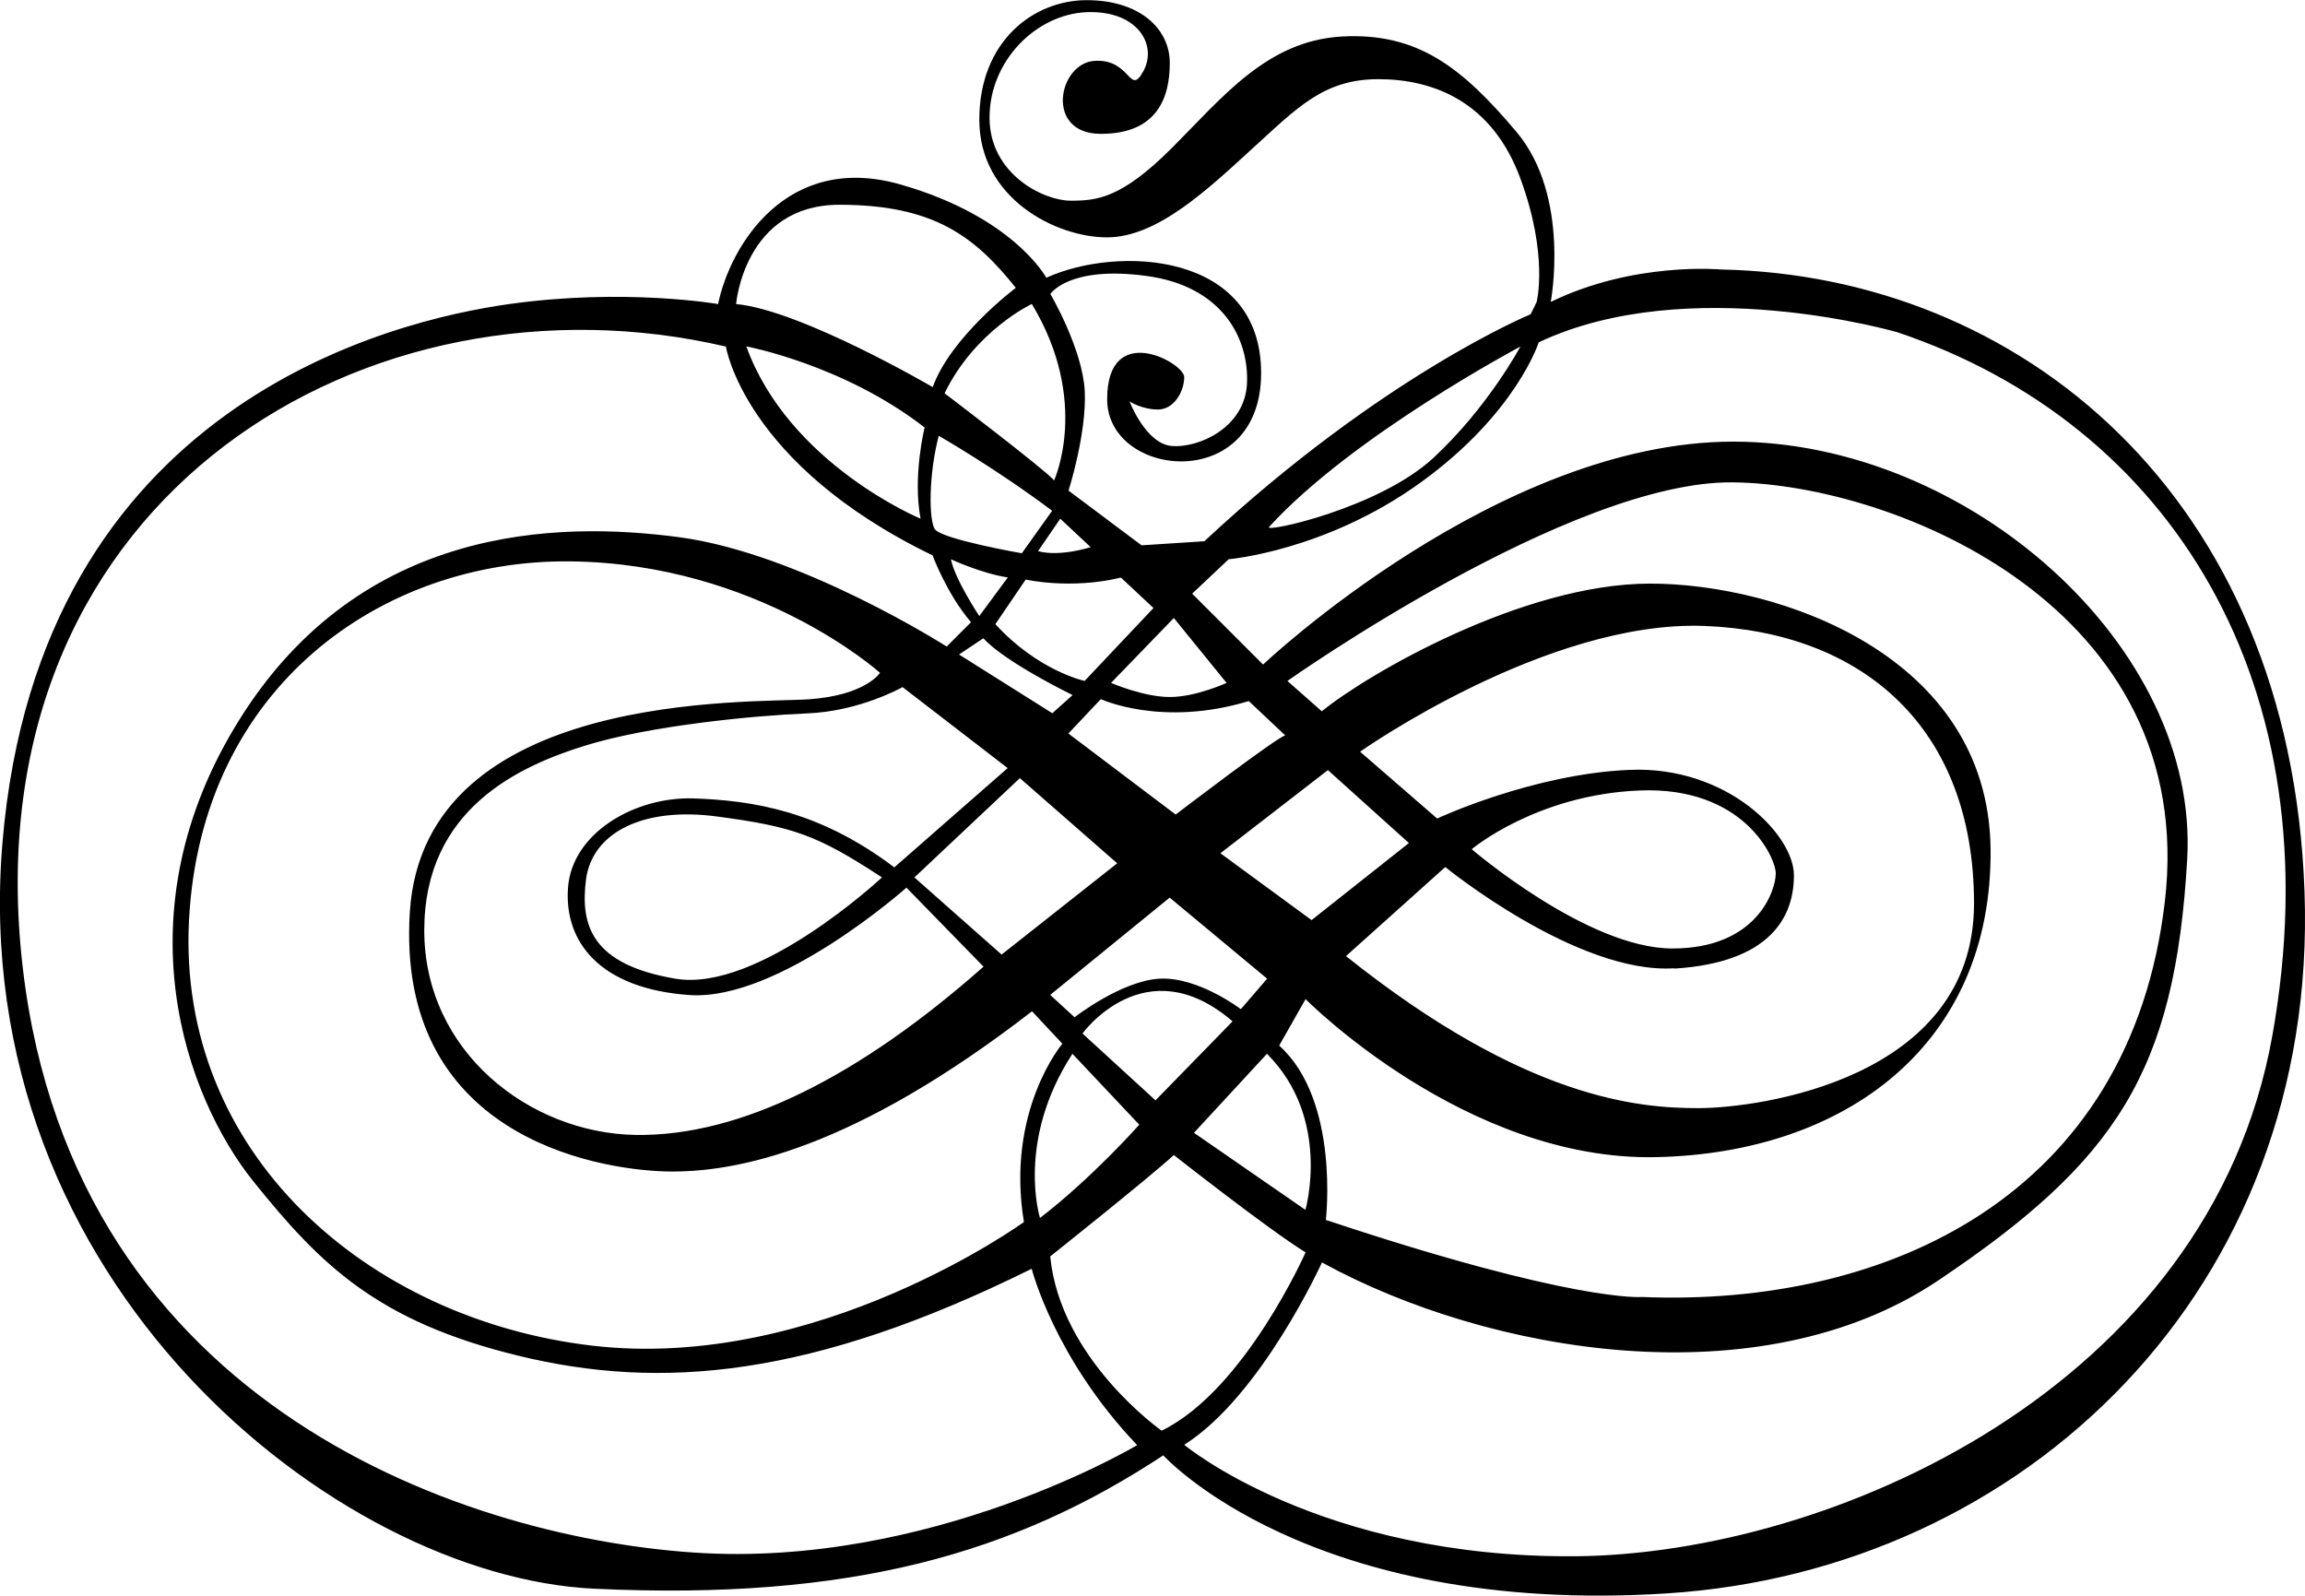 <svg xmlns="http://www.w3.org/2000/svg" id="Lager_2" width="142.07" height="98.35" viewBox="0 0 142.07 98.35"><g id="Layer_1"><path d="M36.63,97.92c15.86.75,25.93-2.2,35.07-8.22,0,0,8.94,9.91,31.02,8.51,22.08-1.4,40.2-18.77,39.32-43.26-.87-24.48-17.61-37.97-35.97-38.34,0,0-5.37-.5-10.49,2,0,0,1.25-6.5-2.12-10.49-3.37-4-6.12-6.12-10.74-5.87-4.62.25-7.37,3.75-10.49,6.87-3.12,3.12-4.62,3.25-6.25,3.25s-4.99-1.62-4.99-5.12,2.87-6.37,5.99-6.5c3.12-.12,4.37,2,3.5,3.62-.88,1.62-.75-.75-3-.62-2.25.12-3.12,4.5.37,4.5s4.25-2.25,4.25-4.37-1.87-3.87-5.12-3.87-6.62,2.5-6.62,7.37,4.75,7.25,7.87,7.25,6.25-3,8.99-5.5c2.75-2.5,4.37-4.25,7.74-4.25s7,1.37,8.75,6.12c1.75,4.75,1,7.62,1,7.62l-.37.75s-9.12,3.75-20.11,13.99l-3.87.25-4.5-3.37s1.12-3.5,1-6.12c-.13-2.62-2.12-6-2.12-6,0,0,1.12-1.75,5.87-1.12,4.75.62,6.37,3.87,6.25,6.62-.12,2.75-3,4-4.62,3.87-1.62-.12-2.62-2.75-2.62-2.75,0,0,.75.5,1.75.5s1.62-1.12,1.62-2-4.75-3.5-4.75,1.37,9.49,5.87,9.49-1.62-8.87-7.87-13.24-5.87c0,0-2-3.75-8.99-5.75-7-2-10.49,3.75-11.24,7.37,0,0-5.75-1-12.87,0C24.26,19.74,2.4,24.86.15,51.96c-2.25,27.1,20.61,45.21,36.47,45.96ZM71.6,88.18s-6.24-4.37-6.87-10.74c0,0,6.12-4.87,7.62-6.25,0,0,5.87,4.62,8.12,6,0,0-3.75,8.49-8.87,10.99ZM63.11,75.32s-12.74,9.24-26.6,7.62c-13.87-1.62-25.61-11.87-24.86-26.23.75-14.36,11.87-22.23,23.48-22.11,11.62.12,19.11,6.87,19.11,6.87,0,0-.87,1.38-4.37,1.63-3.5.25-23.73-.63-24.61,13.11-.87,13.74,11.37,15.86,15.74,15.99,4.37.12,11.62-1.37,22.61-9.87l1.87,2s-3.5,4.12-2.37,10.99ZM62.11,35.6l-1.75,2.37s-1.5-2.25-1.75-3.5c0,0,1.87.87,3.5,1.12ZM57.61,32.6c-.37-.62-.37-3.37.25-5.74,0,0,3.5,2,6.99,4.62l-1.87,2.62s-5-.87-5.37-1.5ZM60.61,39.34c1.37,1.5,5.5,3.5,5.5,3.5l-1.25,1.12-5.75-3.62,1.5-1ZM78.84,64.45l1.63-2.87s9.87,9.99,21.61,9.74c11.74-.25,20.73-6.99,20.61-18.98-.12-11.99-13.11-16.37-20.98-16.37s-17.49,5.62-20.24,7.87l-2.12-1.87s17.49-12.37,27.48-12.24c9.99.12,28.73,7.74,26.6,25.85-2.12,18.11-17.11,24.98-32.23,24.36,0,0-4.12.37-19.48-4.75,0,0,.87-7.37-2.87-10.74ZM72.1,55.33l6,4.99-1.62,1.88s-2.62-2-5-1.88c-2.37.13-5.25,2.38-5.25,2.38l-1.5-1.38,7.37-6ZM61.73,58.83l-5.37-4.75,6.5-6.12,6,5.25-7.12,5.62ZM75.97,62.95l-4.75,4.87-4.5-4.12s3.87-5.37,9.25-.75ZM78.09,64.95c4,4,2.37,9.62,2.37,9.62l-6.87-4.75,4.5-4.87ZM103.2,59.7c5.99-.38,7.37-3.25,7.37-5.75s-4.12-6.75-10.12-6.5c-6,.25-11.87,3-11.87,3l-4.75-4.12s11.49-8.12,21.23-7.75c9.74.38,16.61,6.25,16.61,17.11s-13.36,12.61-16.98,12.61-10.62-.5-21.73-9.37l6.12-5.49s8.12,6.62,14.11,6.24ZM90.71,52.34s4-3.37,10.37-3.62c6.37-.25,8.37,4.12,8.37,5.12s-1.12,4.62-6.37,4.62-12.37-6.12-12.37-6.12ZM81.84,47.46l5,4.5-6,4.75-5.62-4.12,6.62-5.12ZM72.47,50.21l-6.62-5,2-2.12s3.75,1.75,9.12.12l2.25,2.12c-.38,0-6.75,4.87-6.75,4.87ZM62.11,47.34l-6.99,6.12c-4.62-3.5-8.74-4.12-12.36-4.25-3.62-.12-7.5,2.12-7.75,5.5-.25,3.37,2,6.24,7.5,6.62,5.5.37,13.36-6.62,13.36-6.62l4.75,4.87c-7.62,6.74-14.99,10.49-21.48,10.37-6.49-.12-12.99-5.12-12.99-12.61s5.87-10.12,9.87-11.37c4-1.25,10.49-1.87,13.74-2,3.25-.13,5.87-1.62,5.87-1.62l6.49,5ZM54.36,54.08s-7.62,7.12-12.74,6.24c-5.12-.87-5.87-3.25-5.5-6.12.38-2.87,3.5-4.5,8.12-3.87,4.62.62,6.12,1.12,10.12,3.75ZM66.1,64.95l4.12,4.37s-2.87,3.25-6.12,5.75c0,0-1.5-4.75,2-10.12ZM78.22,32.48c5.12-5.62,15.49-11.12,15.49-11.12,0,0-2,3.75-5.37,6.87-3.38,3.12-10.47,4.63-10.12,4.25ZM75.72,34.47s6-.5,11.87-4.75c5.87-4.25,7.25-8.62,7.25-8.62,9.25-4.37,22.11-.62,22.11-.62,16.74,5.62,26.98,21.61,23.11,43.34-3.88,21.73-27.23,31.97-42.97,32.1-15.74.12-24.1-6.87-24.1-6.87,4.75-3,8.49-11.24,8.49-11.24,10.24,5.62,26.98,8.49,37.97,1.12,10.99-7.37,14.61-12.87,15.36-25.98.75-13.11-13.49-25.73-27.98-25.73s-28.98,13.74-28.98,13.74l-4.37-4.37,2.25-2.12ZM75.6,42.09s-1.88.87-3.5.87-3.62-.87-3.62-.87l3.87-4,3.25,4ZM71.1,37.47l-4.25,4.5s-2.87-.62-5.5-3.5l1.87-2.75s2.75.63,5.87-.12l2,1.87ZM67.23,33.72s-1.87.62-3.25.25l1.37-2,1.87,1.75ZM63.6,18.74c3.62,6,1.37,10.87,1.37,10.87-.5-.62-6.75-5.37-6.75-5.37,1.88-3.87,5.37-5.5,5.37-5.5ZM51.74,12.62c5.87,0,8.37,2,10.87,5.12,0,0-4,3-5.12,6.12,0,0-8.12-4.75-12.12-5.12,0,0,.5-6.12,6.37-6.12ZM56.74,31.97s-8.12-3.37-10.74-10.62c0,0,6,1.12,10.99,5,0,0-.75,3-.25,5.62ZM44.74,21.36s1.13,7.25,12.74,12.87c0,0,.87,2.37,2.37,4.12l-1.5,1.5s-8.99-5.74-16.49-6.74c-7.5-1-19.61-.75-27.1,11.24-7.5,11.99-3.25,23.36.87,28.48,4.12,5.12,7.62,8.62,16.36,10.74,8.74,2.12,17.99,1.37,31.6-5.37,0,0,1.38,5.5,6.5,10.87,0,0-12.74,7.62-27.35,6.62-14.62-1-38.97-9.49-41.47-37.34C-1.22,30.48,22.76,16.24,44.74,21.36Z" style="stroke-width:0px;"></path></g></svg>